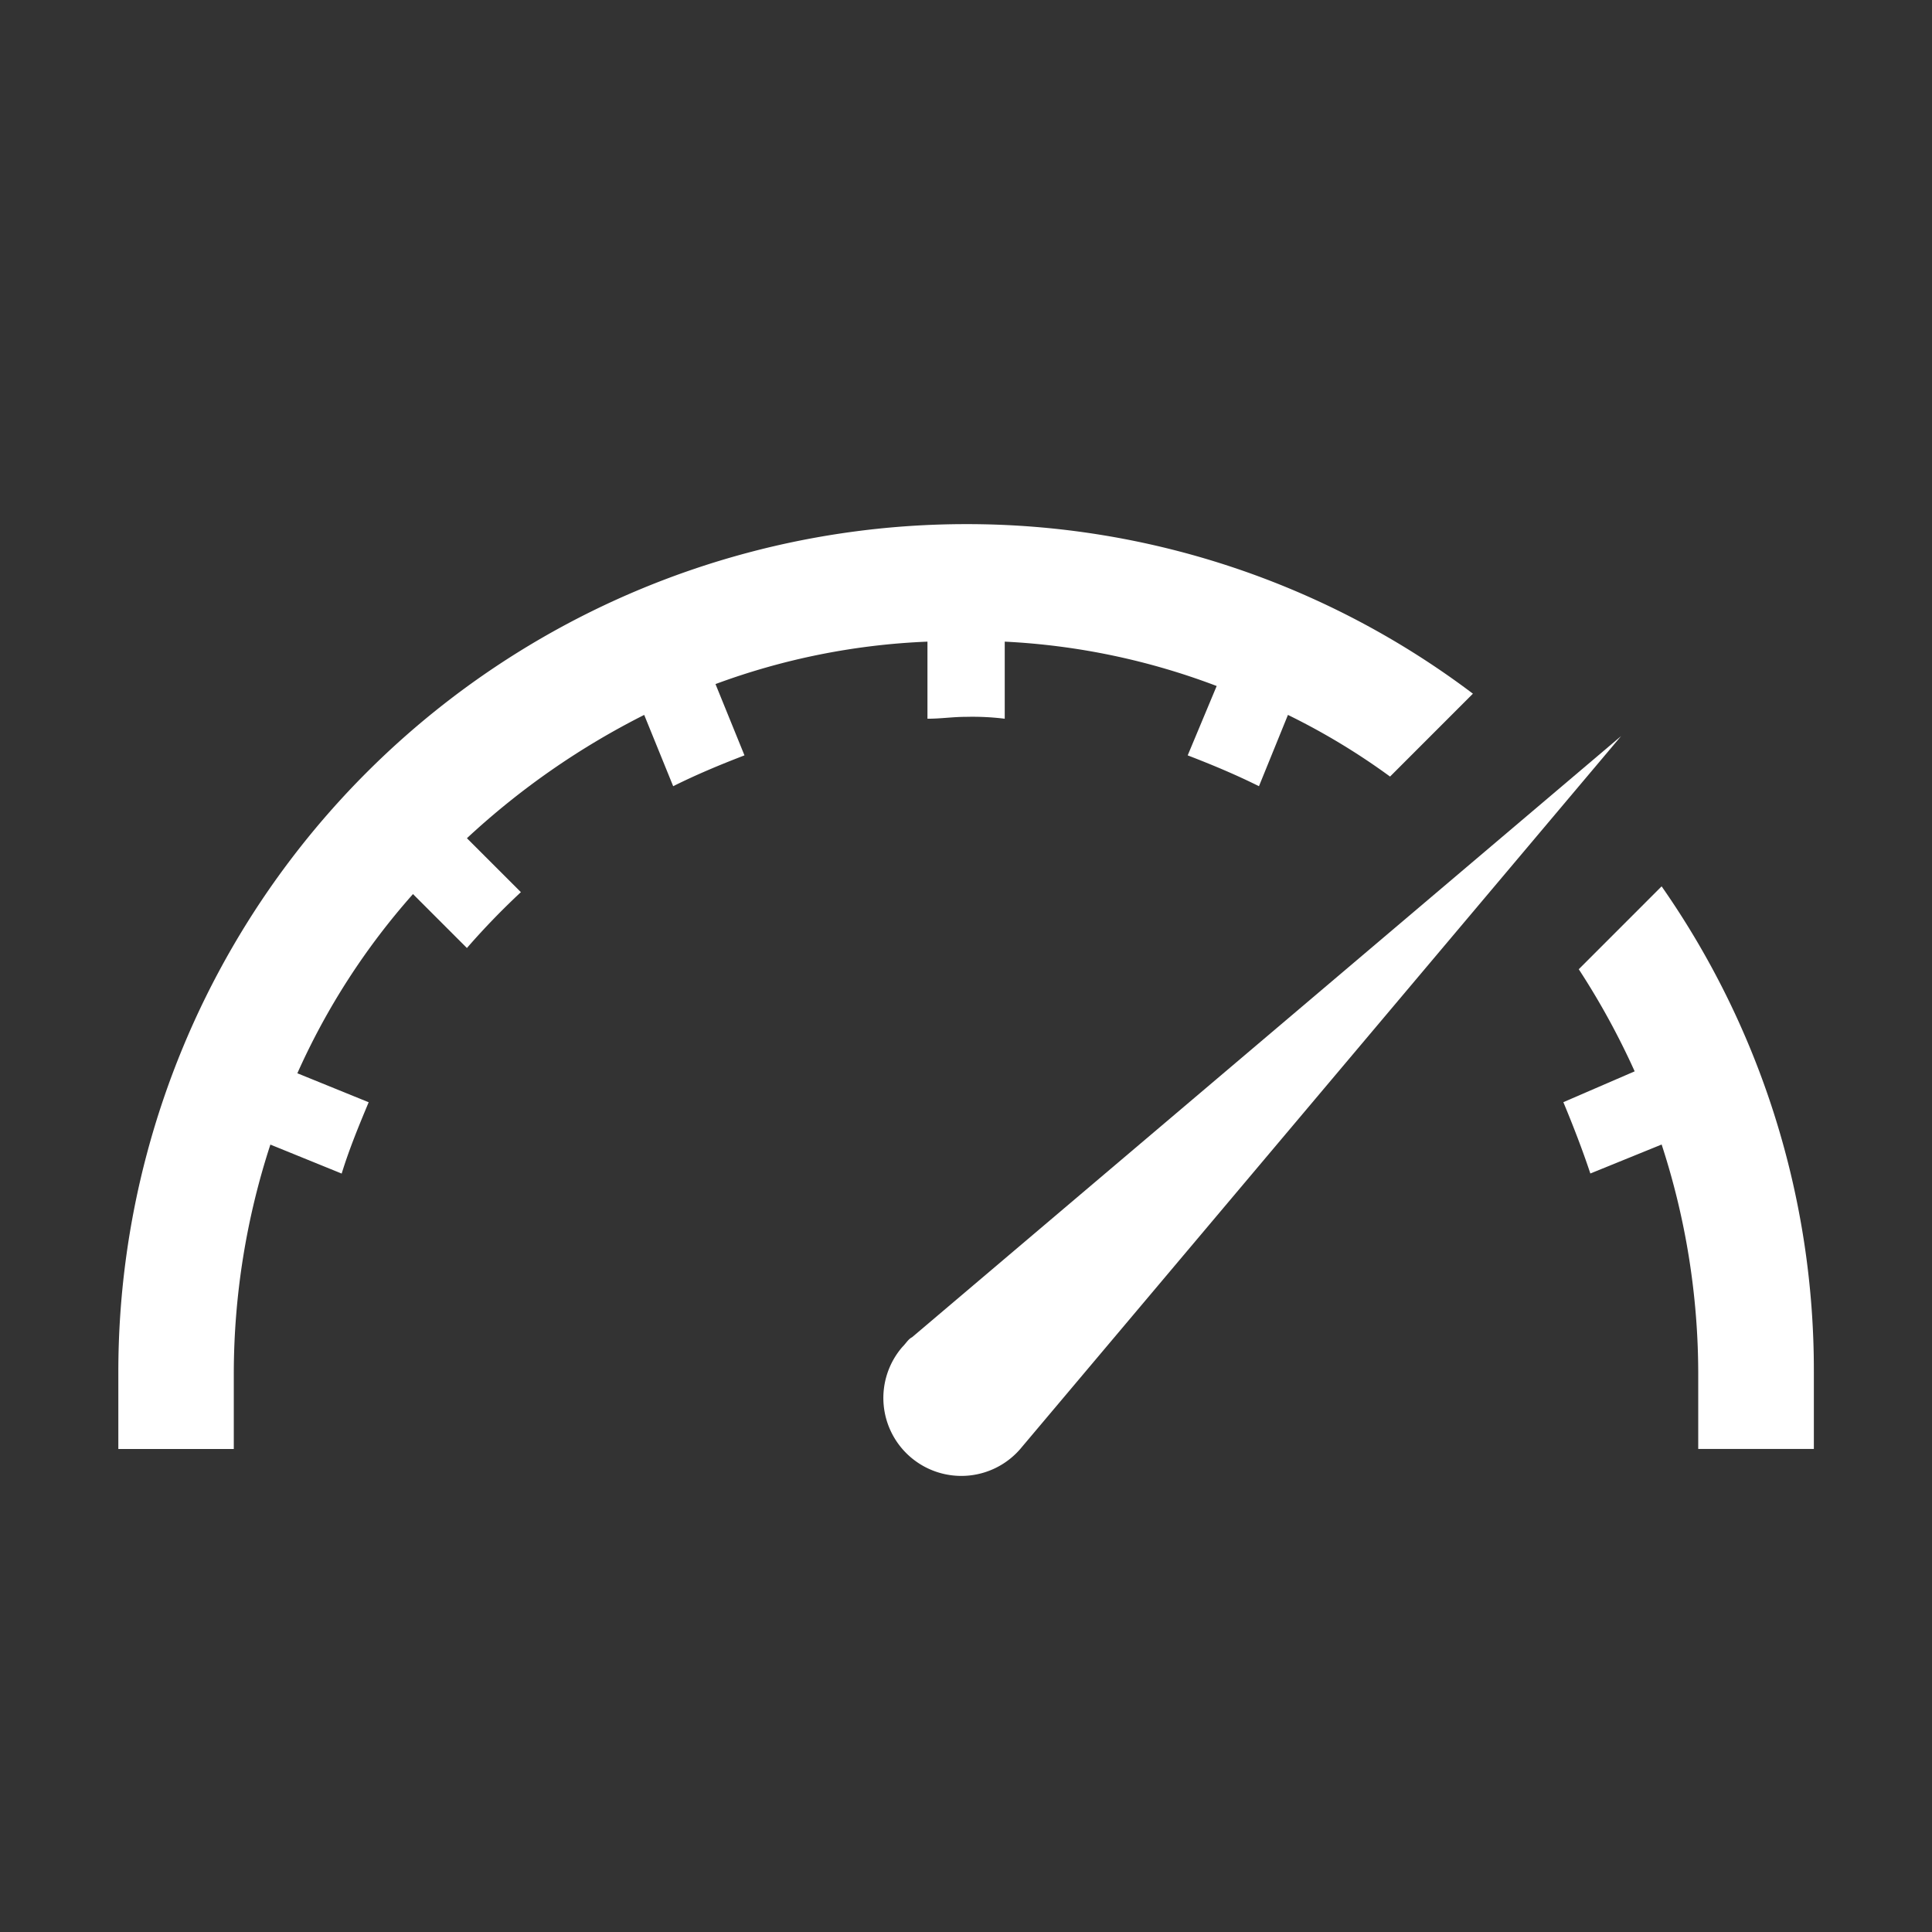 <svg xmlns="http://www.w3.org/2000/svg" xmlns:xlink="http://www.w3.org/1999/xlink" width="80" height="80" viewBox="0 0 80 80">
  <rect x="0" y="0" width="80" height="80" fill="#333333" stroke="none"/>
  <defs>
    <clipPath id="clip-path">
      <rect id="Rectangle_14207" data-name="Rectangle 14207" width="80" height="80" transform="translate(1053 4440)" fill="#fff"/>
    </clipPath>
    <clipPath id="clip-path-2">
      <rect id="Rectangle_14228" data-name="Rectangle 14228" width="80" height="78.298" transform="translate(1295.319 1123.404)"/>
    </clipPath>
    <clipPath id="clip-path-3">
      <rect id="Rectangle_14227" data-name="Rectangle 14227" width="76.596" height="76.596" transform="translate(1297.021 1125.106)"/>
    </clipPath>
  </defs>
  <g id="Mask_Group_45" data-name="Mask Group 45" transform="translate(-1053 -4440)" clip-path="url(#clip-path)">
    <g id="_5" data-name="5" transform="translate(-242.319 3317.447)" clip-path="url(#clip-path-2)">
      <g id="Group_6786" data-name="Group 6786" clip-path="url(#clip-path-3)">
        <g id="Group_6785" data-name="Group 6785" clip-path="url(#clip-path-3)">
          <g id="Group_6784" data-name="Group 6784" clip-path="url(#clip-path-3)">
            <path id="Path_16446" data-name="Path 16446" d="M1333.723,1149.122v3.192c.56,0,1.038-.078,1.6-.078a10.907,10.907,0,0,1,1.6.078v-3.192a28.641,28.641,0,0,1,8.776,1.837l-1.2,2.872c1.037.4,1.993.8,2.951,1.277l1.2-2.952a28.053,28.053,0,0,1,4.228,2.553l3.431-3.432a34.754,34.754,0,0,0-20.984-7.021,35.106,35.106,0,0,0-35.106,35.106v3.192H1305v-3.192a30.636,30.636,0,0,1,1.515-9.414l2.952,1.2c.32-1.037.718-1.995,1.118-2.953l-2.953-1.2a28.927,28.927,0,0,1,4.788-7.42l2.233,2.233a30.8,30.8,0,0,1,2.235-2.313l-2.235-2.233a31.785,31.785,0,0,1,7.341-5.106l1.2,2.952c.958-.478,1.915-.878,2.952-1.277l-1.2-2.952A28.6,28.6,0,0,1,1333.723,1149.122Z" fill="#fff"/>
            <path id="Path_16447" data-name="Path 16447" d="M1364.123,1159.255l-3.431,3.432a31.27,31.27,0,0,1,2.315,4.228l-2.953,1.277c.4.958.8,1.995,1.118,2.953l2.952-1.2a30.632,30.632,0,0,1,1.515,9.414v3.192h4.788v-3.192A34.973,34.973,0,0,0,1364.123,1159.255Z" fill="#fff"/>
            <path id="Path_16448" data-name="Path 16448" d="M1333.086,1177.925c-.16.08-.24.24-.4.4a3.228,3.228,0,1,0,4.946,4.148l24.815-29.442Z" fill="#fff"/>
          </g>
        </g>
      </g>
    </g>
  </g>
</svg>
